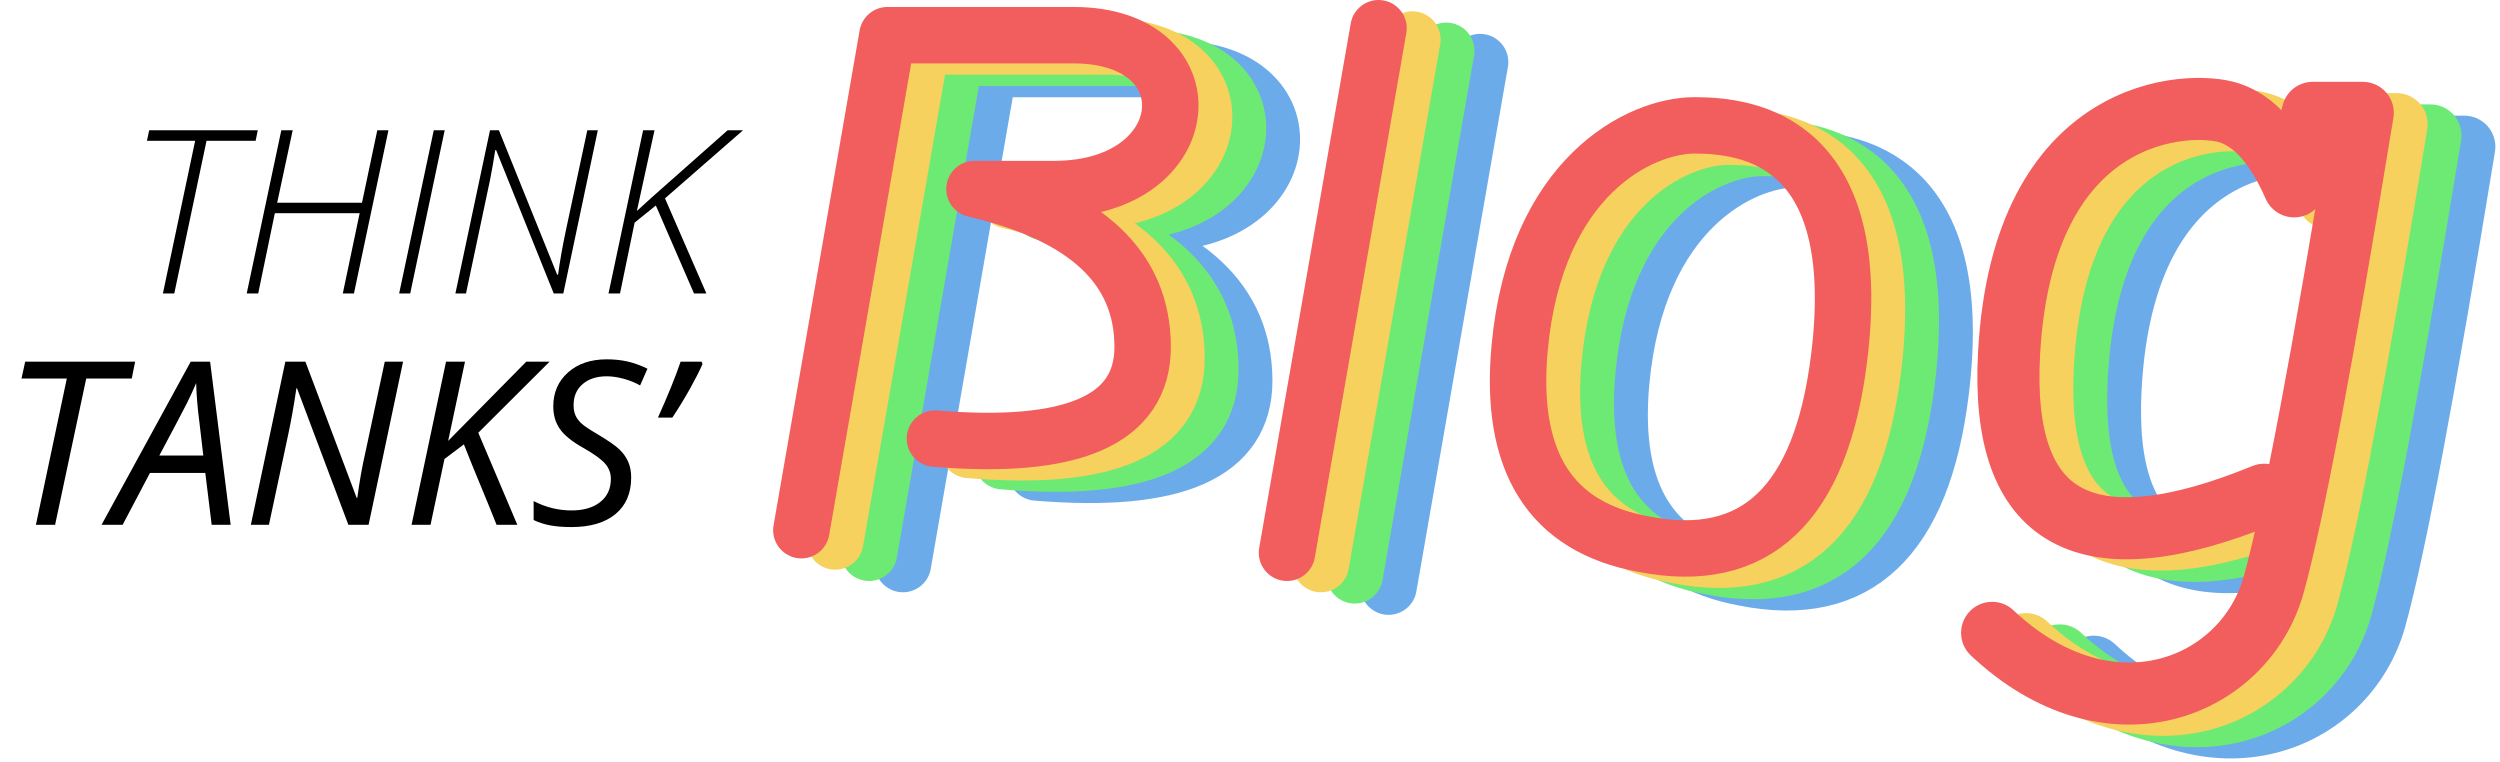 <?xml version="1.0" encoding="UTF-8"?>
<svg width="443px" height="135px" viewBox="0 0 443 135" version="1.1" xmlns="http://www.w3.org/2000/svg" xmlns:xlink="http://www.w3.org/1999/xlink">
    <title>Group 2</title>
    <g id="Page-1" stroke="none" stroke-width="1" fill="none" fill-rule="evenodd">
        <g id="TT-blog-homepage" transform="translate(-488, -146)">
            <g id="Group-2" transform="translate(488, 151)">
                <path d="M30.883,47 L36.598,19.947 L45.299,19.947 L45.675,18.088 L26.434,18.088 L26.038,19.947 L34.581,19.947 L28.866,47 L30.883,47 Z M45.754,47 L48.701,32.781 L63.73,32.781 L60.744,47 L62.721,47 L68.832,18.088 L66.854,18.088 L64.145,30.923 L49.116,30.923 L51.865,18.088 L49.848,18.088 L43.717,47 L45.754,47 Z M72.688,47 L78.799,18.088 L76.861,18.088 L70.73,47 L72.688,47 Z M82.576,47 C85.068,35.306 86.478,28.642 86.808,27.007 C87.137,25.372 87.454,23.573 87.757,21.608 L87.757,21.608 L87.915,21.608 L98.119,47 L99.82,47 L105.931,18.088 L104.072,18.088 L100.354,35.451 C99.682,38.615 99.194,41.357 98.891,43.678 L98.891,43.678 L98.732,43.678 L88.41,18.088 L86.828,18.088 L80.697,47 L82.576,47 Z M109.866,47 L112.457,34.443 L116.214,31.417 L122.977,47 L125.172,47 L117.835,30.151 L131.658,18.088 L128.929,18.088 L115.482,29.993 L112.852,32.386 L115.977,18.088 L113.959,18.088 L107.829,47 L109.866,47 Z" id="THINK" fill="#000000" fill-rule="nonzero"></path>
                <path d="M9.763,88 L15.281,62.074 L23.349,62.074 L23.942,59.088 L4.464,59.088 L3.811,62.074 L11.84,62.074 L6.362,88 L9.763,88 Z M21.728,88 L26.573,78.804 L36.381,78.804 L37.508,88 L40.87,88 L37.231,59.088 L33.791,59.088 L17.99,88 L21.728,88 Z M36.025,75.719 L28.234,75.719 C30.803,70.893 32.413,67.836 33.065,66.549 L33.168,66.346 C33.741,65.199 34.272,64.045 34.76,62.885 C34.825,65.14 35.017,67.447 35.333,69.807 L35.333,69.807 L36.025,75.719 Z M47.653,88 L51.054,72.081 C51.608,69.484 52.096,66.728 52.518,63.815 L52.518,63.815 L52.636,63.815 L61.733,88 L65.313,88 L71.423,59.088 L68.18,59.088 L64.739,75.205 C64.185,77.592 63.711,80.261 63.315,83.214 L63.315,83.214 L63.197,83.214 L54.12,59.088 L50.56,59.088 L44.449,88 L47.653,88 Z M76.288,88 L78.76,76.333 L82.201,73.742 C83.15,76.155 84.116,78.537 85.098,80.891 C86.08,83.244 87.046,85.614 87.995,88 L87.995,88 L91.673,88 L84.752,71.685 L97.388,59.088 L93.255,59.088 L79.412,73.129 L82.398,59.088 L79.037,59.088 L72.926,88 L76.288,88 Z M101.244,88.396 C104.606,88.396 107.213,87.628 109.066,86.092 C110.918,84.556 111.844,82.397 111.844,79.615 C111.844,78.561 111.669,77.634 111.32,76.837 C110.971,76.039 110.456,75.311 109.777,74.652 C109.099,73.992 107.79,73.083 105.852,71.923 C104.468,71.118 103.532,70.492 103.044,70.044 C102.556,69.596 102.2,69.118 101.976,68.61 C101.752,68.103 101.64,67.493 101.64,66.781 C101.64,65.212 102.177,63.97 103.252,63.053 C104.326,62.137 105.747,61.679 107.513,61.679 C108.423,61.679 109.418,61.824 110.499,62.114 C111.58,62.404 112.556,62.8 113.426,63.301 L113.426,63.301 L114.731,60.334 C113.479,59.728 112.289,59.299 111.162,59.049 C110.035,58.798 108.818,58.673 107.513,58.673 C104.679,58.673 102.391,59.448 100.651,60.997 C98.911,62.546 98.041,64.553 98.041,67.018 C98.041,68.548 98.426,69.873 99.198,70.993 C99.969,72.114 101.35,73.234 103.341,74.355 C105.226,75.423 106.515,76.349 107.207,77.133 C107.899,77.918 108.245,78.824 108.245,79.853 C108.245,81.593 107.619,82.961 106.366,83.956 C105.114,84.951 103.42,85.449 101.284,85.449 C98.937,85.449 96.696,84.895 94.56,83.788 L94.56,83.788 L94.56,87.15 C95.496,87.598 96.495,87.918 97.556,88.109 C98.618,88.3 99.847,88.396 101.244,88.396 Z M119.141,68.996 C120.301,67.242 121.349,65.525 122.285,63.844 C123.221,62.163 123.953,60.723 124.48,59.523 L124.48,59.523 L124.322,59.088 L120.604,59.088 C119.695,61.765 118.357,65.067 116.59,68.996 L116.59,68.996 L119.141,68.996 Z" id="TANKS’" fill="#000000" fill-rule="nonzero"></path>
                <g id="Group-3" transform="translate(160, 6)" stroke="#6CABEA">
                    <path d="M-5.68434189e-14,88.951 L15.255,1.236 C28.312,1.236 39.312,1.236 48.256,1.236 C72.682,1.236 70.42,28.39 44.977,28.5 C42.132,28.5 37.365,28.5 30.676,28.5 C50.542,33.141 60.475,42.467 60.475,56.479 C60.475,69.357 48.206,74.771 23.67,72.721" id="Path" stroke-width="10" stroke-linecap="round" stroke-linejoin="round"></path>
                    <line x1="86.055" y1="92.951" x2="102.277" y2="0" id="Path-2" stroke-width="10" stroke-linecap="round" stroke-linejoin="round"></line>
                    <path d="M149.209,91.412 C132.717,88.41 125.41,76.8 127.288,56.582 C130.105,26.255 148.614,17.216 158.266,17.216 C167.917,17.216 188.714,19.896 183.87,58.595 C180.641,84.394 169.087,95.333 149.209,91.412 Z" id="Path-3" stroke-width="10"></path>
                    <path d="M259.208,82.67 C227.487,95.663 212.418,87.345 214.002,57.718 C216.378,13.276 246.272,12.784 253.034,15 C257.542,16.477 261.369,20.818 264.516,28.021 L267.817,15 L276.68,15 C269.579,58.417 264.324,86.268 260.912,98.552 C255.795,116.978 231.802,126.729 211.005,107.141" id="Path-4" stroke-width="11" stroke-linecap="round" stroke-linejoin="round"></path>
                </g>
                <g id="Group-3" transform="translate(154, 4)" stroke="#6CEA74">
                    <path d="M-5.68434189e-14,88.951 L15.255,1.236 C28.312,1.236 39.312,1.236 48.256,1.236 C72.682,1.236 70.42,28.39 44.977,28.5 C42.132,28.5 37.365,28.5 30.676,28.5 C50.542,33.141 60.475,42.467 60.475,56.479 C60.475,69.357 48.206,74.771 23.67,72.721" id="Path" stroke-width="10" stroke-linecap="round" stroke-linejoin="round"></path>
                    <line x1="86.055" y1="92.951" x2="102.277" y2="0" id="Path-2" stroke-width="10" stroke-linecap="round" stroke-linejoin="round"></line>
                    <path d="M149.209,91.412 C132.717,88.41 125.41,76.8 127.288,56.582 C130.105,26.255 148.614,17.216 158.266,17.216 C167.917,17.216 188.714,19.896 183.87,58.595 C180.641,84.394 169.087,95.333 149.209,91.412 Z" id="Path-3" stroke-width="10"></path>
                    <path d="M259.208,82.67 C227.487,95.663 212.418,87.345 214.002,57.718 C216.378,13.276 246.272,12.784 253.034,15 C257.542,16.477 261.369,20.818 264.516,28.021 L267.817,15 L276.68,15 C269.579,58.417 264.324,86.268 260.912,98.552 C255.795,116.978 231.802,126.729 211.005,107.141" id="Path-4" stroke-width="11" stroke-linecap="round" stroke-linejoin="round"></path>
                </g>
                <g id="Group-3" transform="translate(148, 2)" stroke="#F7D15D">
                    <path d="M-5.68434189e-14,88.951 L15.255,1.236 C28.312,1.236 39.312,1.236 48.256,1.236 C72.682,1.236 70.42,28.39 44.977,28.5 C42.132,28.5 37.365,28.5 30.676,28.5 C50.542,33.141 60.475,42.467 60.475,56.479 C60.475,69.357 48.206,74.771 23.67,72.721" id="Path" stroke-width="10" stroke-linecap="round" stroke-linejoin="round"></path>
                    <line x1="86.055" y1="92.951" x2="102.277" y2="0" id="Path-2" stroke-width="10" stroke-linecap="round" stroke-linejoin="round"></line>
                    <path d="M149.209,91.412 C132.717,88.41 125.41,76.8 127.288,56.582 C130.105,26.255 148.614,17.216 158.266,17.216 C167.917,17.216 188.714,19.896 183.87,58.595 C180.641,84.394 169.087,95.333 149.209,91.412 Z" id="Path-3" stroke-width="10"></path>
                    <path d="M259.208,82.67 C227.487,95.663 212.418,87.345 214.002,57.718 C216.378,13.276 246.272,12.784 253.034,15 C257.542,16.477 261.369,20.818 264.516,28.021 L267.817,15 L276.68,15 C269.579,58.417 264.324,86.268 260.912,98.552 C255.795,116.978 231.802,126.729 211.005,107.141" id="Path-4" stroke-width="11" stroke-linecap="round" stroke-linejoin="round"></path>
                </g>
                <g id="Group-3" transform="translate(142, 0)" stroke="#F25D5D">
                    <path d="M-5.68434189e-14,88.951 L15.255,1.236 C28.312,1.236 39.312,1.236 48.256,1.236 C72.682,1.236 70.42,28.39 44.977,28.5 C42.132,28.5 37.365,28.5 30.676,28.5 C50.542,33.141 60.475,42.467 60.475,56.479 C60.475,69.357 48.206,74.771 23.67,72.721" id="Path" stroke-width="10" stroke-linecap="round" stroke-linejoin="round"></path>
                    <line x1="86.055" y1="92.951" x2="102.277" y2="0" id="Path-2" stroke-width="10" stroke-linecap="round" stroke-linejoin="round"></line>
                    <path d="M149.209,91.412 C132.717,88.41 125.41,76.8 127.288,56.582 C130.105,26.255 148.614,17.216 158.266,17.216 C167.917,17.216 188.714,19.896 183.87,58.595 C180.641,84.394 169.087,95.333 149.209,91.412 Z" id="Path-3" stroke-width="10"></path>
                    <path d="M259.208,82.67 C227.487,95.663 212.418,87.345 214.002,57.718 C216.378,13.276 246.272,12.784 253.034,15 C257.542,16.477 261.369,20.818 264.516,28.021 L267.817,15 L276.68,15 C269.579,58.417 264.324,86.268 260.912,98.552 C255.795,116.978 231.802,126.729 211.005,107.141" id="Path-4" stroke-width="11" stroke-linecap="round" stroke-linejoin="round"></path>
                </g>
            </g>
        </g>
    </g>
</svg>